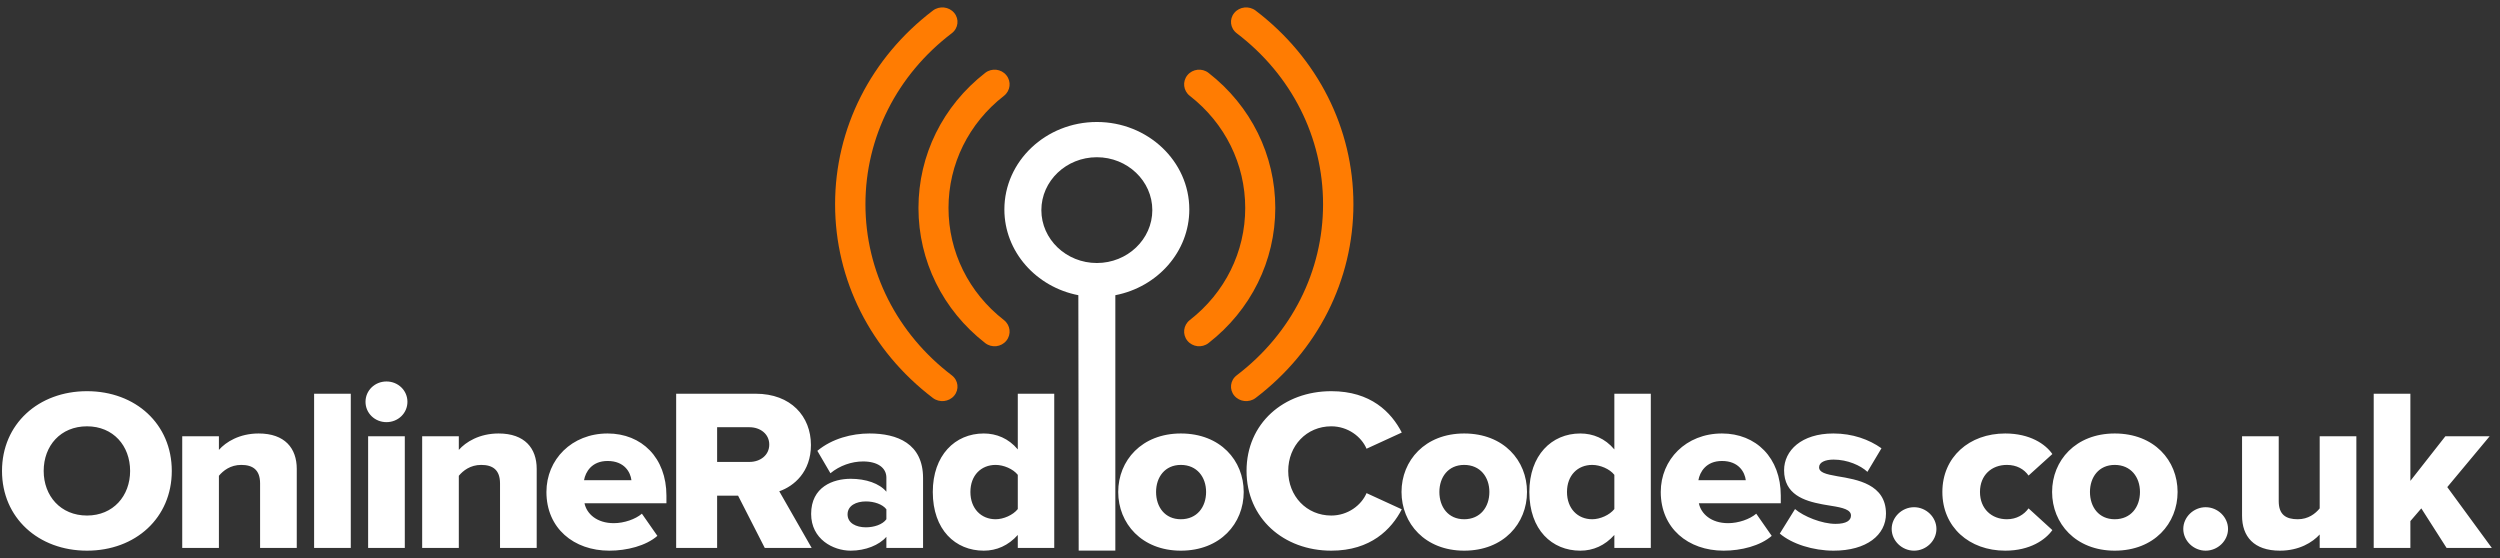 <svg width="112" height="25" viewBox="0 0 112 25" fill="none" xmlns="http://www.w3.org/2000/svg">
<rect x="0" y="0" width="112" height="25" fill="#333333" stroke="none"/>
<path d="M3.898 24.67C6.074 24.67 7.696 23.2 7.696 21.098C7.696 18.995 6.074 17.525 3.898 17.525C1.722 17.525 0.09 18.995 0.09 21.098C0.09 23.2 1.722 24.67 3.898 24.67ZM3.898 23.096C2.714 23.096 1.957 22.216 1.957 21.098C1.957 19.969 2.714 19.099 3.898 19.099C5.072 19.099 5.829 19.969 5.829 21.098C5.829 22.216 5.072 23.096 3.898 23.096ZM9.807 24.546V21.315C9.999 21.087 10.319 20.828 10.809 20.828C11.321 20.828 11.652 21.046 11.652 21.657V24.546H13.295V21.004C13.295 20.083 12.762 19.42 11.588 19.42C10.724 19.42 10.116 19.803 9.807 20.155V19.544H8.164V24.546H9.807ZM15.715 24.546V17.639H14.072V24.546H15.715ZM17.314 18.912C17.837 18.912 18.253 18.509 18.253 18.001C18.253 17.494 17.837 17.09 17.314 17.09C16.791 17.09 16.375 17.494 16.375 18.001C16.375 18.509 16.791 18.912 17.314 18.912ZM18.135 24.546V19.544H16.492V24.546H18.135ZM20.555 24.546V21.315C20.747 21.087 21.067 20.828 21.558 20.828C22.07 20.828 22.401 21.046 22.401 21.657V24.546H24.044V21.004C24.044 20.083 23.51 19.42 22.337 19.42C21.473 19.42 20.865 19.803 20.555 20.155V19.544H18.913V24.546H20.555ZM27.296 24.67C28.085 24.67 28.939 24.453 29.451 24.007L28.757 23.013C28.469 23.262 27.957 23.438 27.499 23.438C26.731 23.438 26.282 23.013 26.186 22.547H29.856V22.206C29.856 20.507 28.747 19.42 27.221 19.42C25.61 19.42 24.48 20.59 24.48 22.04C24.48 23.666 25.706 24.67 27.296 24.67ZM28.288 21.512H26.165C26.229 21.149 26.506 20.652 27.221 20.652C27.979 20.652 28.245 21.16 28.288 21.512ZM32.127 24.546V22.206H33.066L34.261 24.546H36.362L34.911 22.009C35.573 21.781 36.33 21.139 36.33 19.938C36.33 18.654 35.434 17.639 33.855 17.639H30.292V24.546H32.127ZM33.578 20.694H32.127V19.14H33.578C34.058 19.14 34.463 19.441 34.463 19.917C34.463 20.393 34.058 20.694 33.578 20.694ZM38.11 24.67C38.772 24.67 39.39 24.422 39.71 24.049V24.546H41.353V21.419C41.353 19.865 40.19 19.42 38.953 19.42C38.163 19.42 37.278 19.648 36.617 20.197L37.203 21.201C37.619 20.859 38.153 20.673 38.665 20.673C39.326 20.673 39.71 20.963 39.71 21.398V22.029C39.401 21.657 38.793 21.45 38.11 21.45C37.321 21.45 36.339 21.812 36.339 23.024C36.339 24.152 37.321 24.67 38.11 24.67ZM38.793 23.624C38.355 23.624 37.971 23.438 37.971 23.044C37.971 22.651 38.355 22.464 38.793 22.464C39.156 22.464 39.54 22.589 39.71 22.817V23.262C39.54 23.5 39.156 23.624 38.793 23.624ZM44.072 24.67C44.648 24.67 45.171 24.442 45.597 23.966V24.546H47.23V17.639H45.597V20.134C45.181 19.637 44.637 19.42 44.072 19.42C42.781 19.42 41.789 20.404 41.789 22.04C41.789 23.738 42.803 24.67 44.072 24.67ZM44.605 23.262C43.955 23.262 43.474 22.785 43.474 22.04C43.474 21.294 43.955 20.828 44.605 20.828C44.957 20.828 45.384 21.004 45.597 21.273V22.806C45.384 23.075 44.957 23.262 44.605 23.262ZM52.902 24.67C54.673 24.67 55.718 23.448 55.718 22.04C55.718 20.631 54.673 19.42 52.902 19.42C51.152 19.42 50.096 20.631 50.096 22.04C50.096 23.448 51.152 24.67 52.902 24.67ZM52.902 23.262C52.187 23.262 51.792 22.713 51.792 22.04C51.792 21.377 52.187 20.828 52.902 20.828C53.627 20.828 54.033 21.377 54.033 22.04C54.033 22.713 53.627 23.262 52.902 23.262ZM59.642 24.67C61.413 24.67 62.341 23.707 62.8 22.817L61.221 22.092C60.987 22.64 60.379 23.096 59.642 23.096C58.533 23.096 57.712 22.226 57.712 21.098C57.712 19.969 58.533 19.099 59.642 19.099C60.379 19.099 60.987 19.555 61.221 20.103L62.8 19.378C62.331 18.467 61.413 17.525 59.642 17.525C57.509 17.525 55.845 18.964 55.845 21.098C55.845 23.22 57.509 24.67 59.642 24.67ZM65.594 24.67C67.364 24.67 68.41 23.448 68.41 22.04C68.41 20.631 67.364 19.42 65.594 19.42C63.844 19.42 62.788 20.631 62.788 22.04C62.788 23.448 63.844 24.67 65.594 24.67ZM65.594 23.262C64.879 23.262 64.484 22.713 64.484 22.04C64.484 21.377 64.879 20.828 65.594 20.828C66.319 20.828 66.724 21.377 66.724 22.04C66.724 22.713 66.319 23.262 65.594 23.262ZM70.798 24.67C71.374 24.67 71.897 24.442 72.323 23.966V24.546H73.956V17.639H72.323V20.134C71.907 19.637 71.363 19.42 70.798 19.42C69.507 19.42 68.515 20.404 68.515 22.04C68.515 23.738 69.528 24.67 70.798 24.67ZM71.331 23.262C70.681 23.262 70.201 22.785 70.201 22.04C70.201 21.294 70.681 20.828 71.331 20.828C71.683 20.828 72.11 21.004 72.323 21.273V22.806C72.11 23.075 71.683 23.262 71.331 23.262ZM77.219 24.67C78.008 24.67 78.861 24.453 79.373 24.007L78.68 23.013C78.392 23.262 77.88 23.438 77.421 23.438C76.653 23.438 76.205 23.013 76.109 22.547H79.779V22.206C79.779 20.507 78.669 19.42 77.144 19.42C75.533 19.42 74.402 20.59 74.402 22.04C74.402 23.666 75.629 24.67 77.219 24.67ZM78.211 21.512H76.088C76.152 21.149 76.429 20.652 77.144 20.652C77.901 20.652 78.168 21.16 78.211 21.512ZM82.145 24.67C83.628 24.67 84.492 23.966 84.492 23.013C84.492 21.688 83.191 21.481 82.316 21.336C81.772 21.242 81.495 21.16 81.495 20.932C81.495 20.714 81.761 20.59 82.145 20.59C82.764 20.59 83.351 20.849 83.66 21.139L84.29 20.083C83.735 19.689 82.999 19.42 82.135 19.42C80.705 19.42 79.927 20.186 79.927 21.066C79.927 22.148 80.82 22.438 81.625 22.59L81.686 22.601L81.746 22.612C81.847 22.63 81.945 22.646 82.039 22.661C82.572 22.744 82.924 22.837 82.924 23.096C82.924 23.314 82.722 23.469 82.231 23.469C81.623 23.469 80.801 23.137 80.417 22.806L79.735 23.904C80.279 24.37 81.228 24.67 82.145 24.67ZM85.75 24.67C86.294 24.67 86.752 24.225 86.752 23.697C86.752 23.169 86.294 22.723 85.75 22.723C85.206 22.723 84.747 23.169 84.747 23.697C84.747 24.225 85.206 24.67 85.75 24.67ZM89.834 24.67C90.944 24.67 91.637 24.183 91.946 23.748L90.879 22.775C90.677 23.055 90.346 23.262 89.909 23.262C89.226 23.262 88.703 22.796 88.703 22.04C88.703 21.284 89.226 20.828 89.909 20.828C90.346 20.828 90.677 21.015 90.879 21.305L91.946 20.341C91.637 19.896 90.944 19.42 89.834 19.42C88.223 19.42 87.018 20.476 87.018 22.04C87.018 23.614 88.223 24.67 89.834 24.67ZM94.74 24.67C96.511 24.67 97.556 23.448 97.556 22.04C97.556 20.631 96.511 19.42 94.74 19.42C92.99 19.42 91.934 20.631 91.934 22.04C91.934 23.448 92.99 24.67 94.74 24.67ZM94.74 23.262C94.025 23.262 93.63 22.713 93.63 22.04C93.63 21.377 94.025 20.828 94.74 20.828C95.465 20.828 95.871 21.377 95.871 22.04C95.871 22.713 95.465 23.262 94.74 23.262ZM98.813 24.67C99.358 24.67 99.816 24.225 99.816 23.697C99.816 23.169 99.358 22.723 98.813 22.723C98.269 22.723 97.811 23.169 97.811 23.697C97.811 24.225 98.269 24.67 98.813 24.67ZM102.14 24.67C103.004 24.67 103.602 24.297 103.922 23.945V24.546H105.565V19.544H103.922V22.775C103.73 23.013 103.41 23.262 102.94 23.262C102.407 23.262 102.087 23.055 102.087 22.454V19.544H100.444V23.106C100.444 24.028 100.967 24.67 102.14 24.67ZM107.985 24.546V23.345L108.475 22.775L109.606 24.546H111.633L109.638 21.822L111.537 19.544H109.553L107.985 21.543V17.639H106.342V24.546H107.985Z" fill="white"/>
<path d="M42.64 16.814C40.182 14.943 38.772 12.15 38.772 9.151C38.772 6.152 40.182 3.359 42.64 1.489C42.934 1.265 42.982 0.857 42.748 0.577C42.514 0.296 42.086 0.25 41.793 0.474C39.009 2.592 37.412 5.755 37.412 9.151C37.412 12.548 39.009 15.711 41.793 17.829C42.086 18.052 42.514 18.006 42.748 17.726C42.982 17.446 42.934 17.037 42.64 16.814Z" fill="#FF7C02"/>
<path d="M56.252 0.474C55.958 0.25 55.531 0.296 55.297 0.577C55.063 0.857 55.111 1.265 55.405 1.489C57.863 3.359 59.273 6.152 59.273 9.151C59.273 12.15 57.863 14.943 55.405 16.814C55.111 17.037 55.063 17.446 55.297 17.726C55.531 18.006 55.959 18.052 56.252 17.829C59.036 15.711 60.633 12.548 60.633 9.151C60.633 5.755 59.036 2.592 56.252 0.474Z" fill="#FF7C02"/>
<path d="M44.976 14.339C43.398 13.112 42.493 11.281 42.493 9.317C42.493 7.352 43.398 5.522 44.976 4.294C45.267 4.068 45.316 3.654 45.084 3.37C44.853 3.085 44.429 3.038 44.138 3.264C42.237 4.743 41.147 6.949 41.147 9.317C41.147 11.685 42.237 13.891 44.138 15.37C44.429 15.596 44.853 15.549 45.084 15.264C45.316 14.98 45.267 14.566 44.976 14.339Z" fill="#FF7C02"/>
<path d="M54.141 3.264C53.85 3.038 53.427 3.085 53.195 3.37C52.964 3.654 53.012 4.068 53.303 4.294C54.881 5.522 55.786 7.352 55.786 9.317C55.786 11.281 54.881 13.112 53.303 14.339C53.012 14.566 52.964 14.98 53.195 15.264C53.427 15.549 53.85 15.596 54.141 15.37C56.042 13.891 57.133 11.685 57.133 9.317C57.133 6.949 56.042 4.743 54.141 3.264Z" fill="#FF7C02"/>
<path d="M49.139 5.465C46.854 5.465 44.996 7.223 44.996 9.384C44.996 11.277 46.422 12.86 48.31 13.225L48.325 24.666H49.967V13.225C51.855 12.86 53.281 11.277 53.281 9.384C53.281 7.223 51.423 5.465 49.139 5.465ZM49.139 11.783C47.768 11.783 46.653 10.72 46.653 9.414C46.653 8.107 47.768 7.044 49.139 7.044C50.509 7.044 51.624 8.107 51.624 9.414C51.624 10.72 50.509 11.783 49.139 11.783Z" fill="white"/>
</svg>

